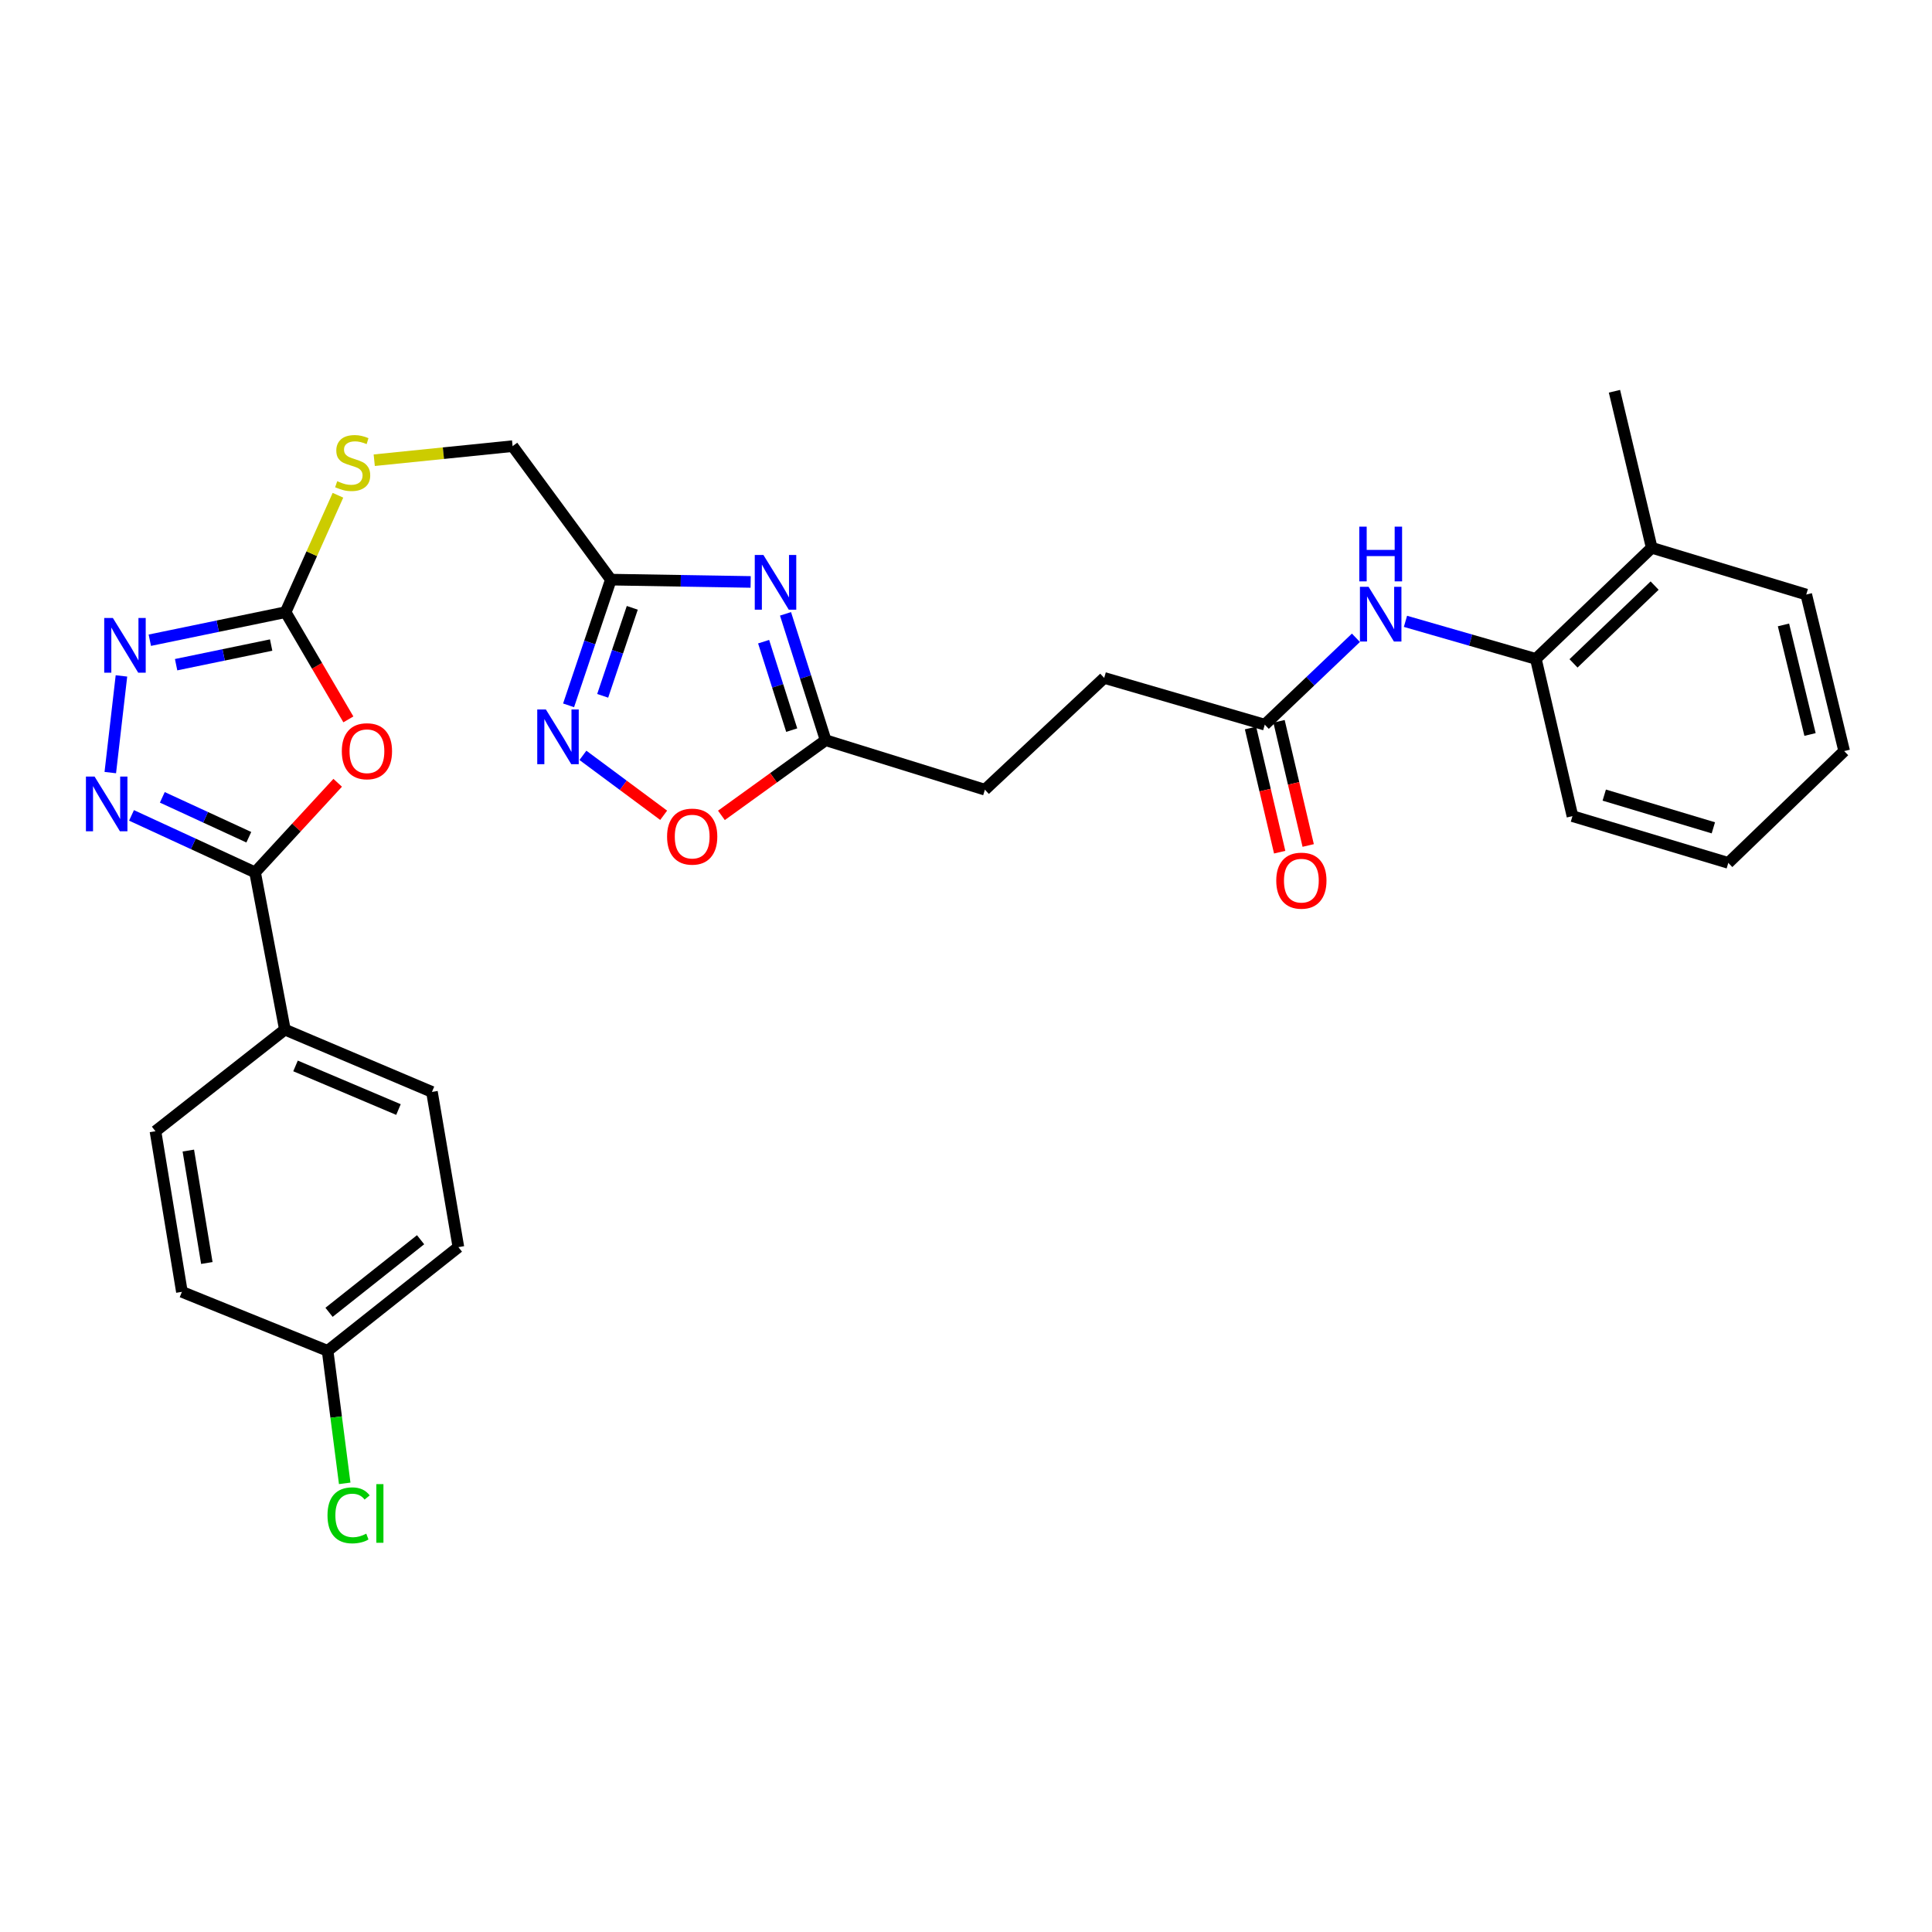 <?xml version='1.0' encoding='iso-8859-1'?>
<svg version='1.1' baseProfile='full'
              xmlns='http://www.w3.org/2000/svg'
                      xmlns:rdkit='http://www.rdkit.org/xml'
                      xmlns:xlink='http://www.w3.org/1999/xlink'
                  xml:space='preserve'
width='1000px' height='1000px' viewBox='0 0 1000 1000'>
<!-- END OF HEADER -->
<rect style='opacity:1.0;fill:#FFFFFF;stroke:none' width='1000' height='1000' x='0' y='0'> </rect>
<path class='bond-0' d='M 174.787,405.168 L 153.408,428.355' style='fill:none;fill-rule:evenodd;stroke:#FF0000;stroke-width:6px;stroke-linecap:butt;stroke-linejoin:miter;stroke-opacity:1' />
<path class='bond-0' d='M 153.408,428.355 L 132.028,451.542' style='fill:none;fill-rule:evenodd;stroke:#000000;stroke-width:6px;stroke-linecap:butt;stroke-linejoin:miter;stroke-opacity:1' />
<path class='bond-3' d='M 180.318,372.351 L 164.069,344.602' style='fill:none;fill-rule:evenodd;stroke:#FF0000;stroke-width:6px;stroke-linecap:butt;stroke-linejoin:miter;stroke-opacity:1' />
<path class='bond-3' d='M 164.069,344.602 L 147.82,316.853' style='fill:none;fill-rule:evenodd;stroke:#000000;stroke-width:6px;stroke-linecap:butt;stroke-linejoin:miter;stroke-opacity:1' />
<path class='bond-1' d='M 132.028,451.542 L 100.05,436.794' style='fill:none;fill-rule:evenodd;stroke:#000000;stroke-width:6px;stroke-linecap:butt;stroke-linejoin:miter;stroke-opacity:1' />
<path class='bond-1' d='M 100.05,436.794 L 68.072,422.046' style='fill:none;fill-rule:evenodd;stroke:#0000FF;stroke-width:6px;stroke-linecap:butt;stroke-linejoin:miter;stroke-opacity:1' />
<path class='bond-1' d='M 128.784,433.351 L 106.399,423.027' style='fill:none;fill-rule:evenodd;stroke:#000000;stroke-width:6px;stroke-linecap:butt;stroke-linejoin:miter;stroke-opacity:1' />
<path class='bond-1' d='M 106.399,423.027 L 84.014,412.704' style='fill:none;fill-rule:evenodd;stroke:#0000FF;stroke-width:6px;stroke-linecap:butt;stroke-linejoin:miter;stroke-opacity:1' />
<path class='bond-11' d='M 132.028,451.542 L 147.458,532.926' style='fill:none;fill-rule:evenodd;stroke:#000000;stroke-width:6px;stroke-linecap:butt;stroke-linejoin:miter;stroke-opacity:1' />
<path class='bond-30' d='M 57.088,399.892 L 62.859,349.852' style='fill:none;fill-rule:evenodd;stroke:#0000FF;stroke-width:6px;stroke-linecap:butt;stroke-linejoin:miter;stroke-opacity:1' />
<path class='bond-2' d='M 388.535,301.211 L 352.358,300.614' style='fill:none;fill-rule:evenodd;stroke:#0000FF;stroke-width:6px;stroke-linecap:butt;stroke-linejoin:miter;stroke-opacity:1' />
<path class='bond-2' d='M 352.358,300.614 L 316.181,300.017' style='fill:none;fill-rule:evenodd;stroke:#000000;stroke-width:6px;stroke-linecap:butt;stroke-linejoin:miter;stroke-opacity:1' />
<path class='bond-7' d='M 406.583,317.727 L 416.969,350.432' style='fill:none;fill-rule:evenodd;stroke:#0000FF;stroke-width:6px;stroke-linecap:butt;stroke-linejoin:miter;stroke-opacity:1' />
<path class='bond-7' d='M 416.969,350.432 L 427.354,383.136' style='fill:none;fill-rule:evenodd;stroke:#000000;stroke-width:6px;stroke-linecap:butt;stroke-linejoin:miter;stroke-opacity:1' />
<path class='bond-7' d='M 395.25,332.127 L 402.52,355.02' style='fill:none;fill-rule:evenodd;stroke:#0000FF;stroke-width:6px;stroke-linecap:butt;stroke-linejoin:miter;stroke-opacity:1' />
<path class='bond-7' d='M 402.52,355.02 L 409.79,377.913' style='fill:none;fill-rule:evenodd;stroke:#000000;stroke-width:6px;stroke-linecap:butt;stroke-linejoin:miter;stroke-opacity:1' />
<path class='bond-4' d='M 147.82,316.853 L 112.683,324.115' style='fill:none;fill-rule:evenodd;stroke:#000000;stroke-width:6px;stroke-linecap:butt;stroke-linejoin:miter;stroke-opacity:1' />
<path class='bond-4' d='M 112.683,324.115 L 77.546,331.376' style='fill:none;fill-rule:evenodd;stroke:#0000FF;stroke-width:6px;stroke-linecap:butt;stroke-linejoin:miter;stroke-opacity:1' />
<path class='bond-4' d='M 140.347,333.878 L 115.751,338.961' style='fill:none;fill-rule:evenodd;stroke:#000000;stroke-width:6px;stroke-linecap:butt;stroke-linejoin:miter;stroke-opacity:1' />
<path class='bond-4' d='M 115.751,338.961 L 91.155,344.044' style='fill:none;fill-rule:evenodd;stroke:#0000FF;stroke-width:6px;stroke-linecap:butt;stroke-linejoin:miter;stroke-opacity:1' />
<path class='bond-13' d='M 147.82,316.853 L 161.373,286.6' style='fill:none;fill-rule:evenodd;stroke:#000000;stroke-width:6px;stroke-linecap:butt;stroke-linejoin:miter;stroke-opacity:1' />
<path class='bond-13' d='M 161.373,286.6 L 174.927,256.346' style='fill:none;fill-rule:evenodd;stroke:#CCCC00;stroke-width:6px;stroke-linecap:butt;stroke-linejoin:miter;stroke-opacity:1' />
<path class='bond-5' d='M 316.181,300.017 L 265.319,230.921' style='fill:none;fill-rule:evenodd;stroke:#000000;stroke-width:6px;stroke-linecap:butt;stroke-linejoin:miter;stroke-opacity:1' />
<path class='bond-6' d='M 316.181,300.017 L 305.24,332.552' style='fill:none;fill-rule:evenodd;stroke:#000000;stroke-width:6px;stroke-linecap:butt;stroke-linejoin:miter;stroke-opacity:1' />
<path class='bond-6' d='M 305.24,332.552 L 294.3,365.086' style='fill:none;fill-rule:evenodd;stroke:#0000FF;stroke-width:6px;stroke-linecap:butt;stroke-linejoin:miter;stroke-opacity:1' />
<path class='bond-6' d='M 327.268,314.609 L 319.61,337.384' style='fill:none;fill-rule:evenodd;stroke:#000000;stroke-width:6px;stroke-linecap:butt;stroke-linejoin:miter;stroke-opacity:1' />
<path class='bond-6' d='M 319.61,337.384 L 311.951,360.158' style='fill:none;fill-rule:evenodd;stroke:#0000FF;stroke-width:6px;stroke-linecap:butt;stroke-linejoin:miter;stroke-opacity:1' />
<path class='bond-8' d='M 301.719,390.969 L 322.617,406.48' style='fill:none;fill-rule:evenodd;stroke:#0000FF;stroke-width:6px;stroke-linecap:butt;stroke-linejoin:miter;stroke-opacity:1' />
<path class='bond-8' d='M 322.617,406.48 L 343.514,421.99' style='fill:none;fill-rule:evenodd;stroke:#FF0000;stroke-width:6px;stroke-linecap:butt;stroke-linejoin:miter;stroke-opacity:1' />
<path class='bond-19' d='M 427.354,383.136 L 509.783,408.748' style='fill:none;fill-rule:evenodd;stroke:#000000;stroke-width:6px;stroke-linecap:butt;stroke-linejoin:miter;stroke-opacity:1' />
<path class='bond-32' d='M 427.354,383.136 L 400.379,402.586' style='fill:none;fill-rule:evenodd;stroke:#000000;stroke-width:6px;stroke-linecap:butt;stroke-linejoin:miter;stroke-opacity:1' />
<path class='bond-32' d='M 400.379,402.586 L 373.404,422.037' style='fill:none;fill-rule:evenodd;stroke:#FF0000;stroke-width:6px;stroke-linecap:butt;stroke-linejoin:miter;stroke-opacity:1' />
<path class='bond-9' d='M 701.826,330.117 L 678.236,352.601' style='fill:none;fill-rule:evenodd;stroke:#0000FF;stroke-width:6px;stroke-linecap:butt;stroke-linejoin:miter;stroke-opacity:1' />
<path class='bond-9' d='M 678.236,352.601 L 654.646,375.085' style='fill:none;fill-rule:evenodd;stroke:#000000;stroke-width:6px;stroke-linecap:butt;stroke-linejoin:miter;stroke-opacity:1' />
<path class='bond-12' d='M 727.467,321.603 L 761.214,331.326' style='fill:none;fill-rule:evenodd;stroke:#0000FF;stroke-width:6px;stroke-linecap:butt;stroke-linejoin:miter;stroke-opacity:1' />
<path class='bond-12' d='M 761.214,331.326 L 794.961,341.05' style='fill:none;fill-rule:evenodd;stroke:#000000;stroke-width:6px;stroke-linecap:butt;stroke-linejoin:miter;stroke-opacity:1' />
<path class='bond-10' d='M 654.646,375.085 L 571.527,350.887' style='fill:none;fill-rule:evenodd;stroke:#000000;stroke-width:6px;stroke-linecap:butt;stroke-linejoin:miter;stroke-opacity:1' />
<path class='bond-14' d='M 647.267,376.817 L 654.813,408.952' style='fill:none;fill-rule:evenodd;stroke:#000000;stroke-width:6px;stroke-linecap:butt;stroke-linejoin:miter;stroke-opacity:1' />
<path class='bond-14' d='M 654.813,408.952 L 662.359,441.086' style='fill:none;fill-rule:evenodd;stroke:#FF0000;stroke-width:6px;stroke-linecap:butt;stroke-linejoin:miter;stroke-opacity:1' />
<path class='bond-14' d='M 662.025,373.352 L 669.571,405.486' style='fill:none;fill-rule:evenodd;stroke:#000000;stroke-width:6px;stroke-linecap:butt;stroke-linejoin:miter;stroke-opacity:1' />
<path class='bond-14' d='M 669.571,405.486 L 677.118,437.62' style='fill:none;fill-rule:evenodd;stroke:#FF0000;stroke-width:6px;stroke-linecap:butt;stroke-linejoin:miter;stroke-opacity:1' />
<path class='bond-17' d='M 147.458,532.926 L 223.578,565.175' style='fill:none;fill-rule:evenodd;stroke:#000000;stroke-width:6px;stroke-linecap:butt;stroke-linejoin:miter;stroke-opacity:1' />
<path class='bond-17' d='M 152.962,551.722 L 206.246,574.297' style='fill:none;fill-rule:evenodd;stroke:#000000;stroke-width:6px;stroke-linecap:butt;stroke-linejoin:miter;stroke-opacity:1' />
<path class='bond-18' d='M 147.458,532.926 L 80.467,585.523' style='fill:none;fill-rule:evenodd;stroke:#000000;stroke-width:6px;stroke-linecap:butt;stroke-linejoin:miter;stroke-opacity:1' />
<path class='bond-16' d='M 794.961,341.05 L 854.927,283.535' style='fill:none;fill-rule:evenodd;stroke:#000000;stroke-width:6px;stroke-linecap:butt;stroke-linejoin:miter;stroke-opacity:1' />
<path class='bond-16' d='M 814.449,343.364 L 856.426,303.103' style='fill:none;fill-rule:evenodd;stroke:#000000;stroke-width:6px;stroke-linecap:butt;stroke-linejoin:miter;stroke-opacity:1' />
<path class='bond-25' d='M 794.961,341.05 L 813.902,422.434' style='fill:none;fill-rule:evenodd;stroke:#000000;stroke-width:6px;stroke-linecap:butt;stroke-linejoin:miter;stroke-opacity:1' />
<path class='bond-15' d='M 193.705,238.208 L 229.512,234.564' style='fill:none;fill-rule:evenodd;stroke:#CCCC00;stroke-width:6px;stroke-linecap:butt;stroke-linejoin:miter;stroke-opacity:1' />
<path class='bond-15' d='M 229.512,234.564 L 265.319,230.921' style='fill:none;fill-rule:evenodd;stroke:#000000;stroke-width:6px;stroke-linecap:butt;stroke-linejoin:miter;stroke-opacity:1' />
<path class='bond-26' d='M 854.927,283.535 L 835.64,202.513' style='fill:none;fill-rule:evenodd;stroke:#000000;stroke-width:6px;stroke-linecap:butt;stroke-linejoin:miter;stroke-opacity:1' />
<path class='bond-27' d='M 854.927,283.535 L 934.913,307.732' style='fill:none;fill-rule:evenodd;stroke:#000000;stroke-width:6px;stroke-linecap:butt;stroke-linejoin:miter;stroke-opacity:1' />
<path class='bond-23' d='M 223.578,565.175 L 237.264,645.515' style='fill:none;fill-rule:evenodd;stroke:#000000;stroke-width:6px;stroke-linecap:butt;stroke-linejoin:miter;stroke-opacity:1' />
<path class='bond-22' d='M 80.467,585.523 L 94.153,668.659' style='fill:none;fill-rule:evenodd;stroke:#000000;stroke-width:6px;stroke-linecap:butt;stroke-linejoin:miter;stroke-opacity:1' />
<path class='bond-22' d='M 97.479,595.531 L 107.059,653.726' style='fill:none;fill-rule:evenodd;stroke:#000000;stroke-width:6px;stroke-linecap:butt;stroke-linejoin:miter;stroke-opacity:1' />
<path class='bond-20' d='M 509.783,408.748 L 571.527,350.887' style='fill:none;fill-rule:evenodd;stroke:#000000;stroke-width:6px;stroke-linecap:butt;stroke-linejoin:miter;stroke-opacity:1' />
<path class='bond-21' d='M 169.574,699.181 L 94.153,668.659' style='fill:none;fill-rule:evenodd;stroke:#000000;stroke-width:6px;stroke-linecap:butt;stroke-linejoin:miter;stroke-opacity:1' />
<path class='bond-24' d='M 169.574,699.181 L 173.998,733.481' style='fill:none;fill-rule:evenodd;stroke:#000000;stroke-width:6px;stroke-linecap:butt;stroke-linejoin:miter;stroke-opacity:1' />
<path class='bond-24' d='M 173.998,733.481 L 178.421,767.78' style='fill:none;fill-rule:evenodd;stroke:#00CC00;stroke-width:6px;stroke-linecap:butt;stroke-linejoin:miter;stroke-opacity:1' />
<path class='bond-31' d='M 169.574,699.181 L 237.264,645.515' style='fill:none;fill-rule:evenodd;stroke:#000000;stroke-width:6px;stroke-linecap:butt;stroke-linejoin:miter;stroke-opacity:1' />
<path class='bond-31' d='M 170.309,679.252 L 217.692,641.685' style='fill:none;fill-rule:evenodd;stroke:#000000;stroke-width:6px;stroke-linecap:butt;stroke-linejoin:miter;stroke-opacity:1' />
<path class='bond-28' d='M 813.902,422.434 L 894.571,446.632' style='fill:none;fill-rule:evenodd;stroke:#000000;stroke-width:6px;stroke-linecap:butt;stroke-linejoin:miter;stroke-opacity:1' />
<path class='bond-28' d='M 830.358,411.543 L 886.826,428.481' style='fill:none;fill-rule:evenodd;stroke:#000000;stroke-width:6px;stroke-linecap:butt;stroke-linejoin:miter;stroke-opacity:1' />
<path class='bond-33' d='M 934.913,307.732 L 954.545,388.754' style='fill:none;fill-rule:evenodd;stroke:#000000;stroke-width:6px;stroke-linecap:butt;stroke-linejoin:miter;stroke-opacity:1' />
<path class='bond-33' d='M 923.124,323.455 L 936.867,380.171' style='fill:none;fill-rule:evenodd;stroke:#000000;stroke-width:6px;stroke-linecap:butt;stroke-linejoin:miter;stroke-opacity:1' />
<path class='bond-29' d='M 894.571,446.632 L 954.545,388.754' style='fill:none;fill-rule:evenodd;stroke:#000000;stroke-width:6px;stroke-linecap:butt;stroke-linejoin:miter;stroke-opacity:1' />
<path  class='atom-0' d='M 176.923 388.834
Q 176.923 382.034, 180.283 378.234
Q 183.643 374.434, 189.923 374.434
Q 196.203 374.434, 199.563 378.234
Q 202.923 382.034, 202.923 388.834
Q 202.923 395.714, 199.523 399.634
Q 196.123 403.514, 189.923 403.514
Q 183.683 403.514, 180.283 399.634
Q 176.923 395.754, 176.923 388.834
M 189.923 400.314
Q 194.243 400.314, 196.563 397.434
Q 198.923 394.514, 198.923 388.834
Q 198.923 383.274, 196.563 380.474
Q 194.243 377.634, 189.923 377.634
Q 185.603 377.634, 183.243 380.434
Q 180.923 383.234, 180.923 388.834
Q 180.923 394.554, 183.243 397.434
Q 185.603 400.314, 189.923 400.314
' fill='#FF0000'/>
<path  class='atom-2' d='M 48.957 401.958
L 58.237 416.958
Q 59.157 418.438, 60.637 421.118
Q 62.117 423.798, 62.197 423.958
L 62.197 401.958
L 65.957 401.958
L 65.957 430.278
L 62.077 430.278
L 52.117 413.878
Q 50.957 411.958, 49.717 409.758
Q 48.517 407.558, 48.157 406.878
L 48.157 430.278
L 44.477 430.278
L 44.477 401.958
L 48.957 401.958
' fill='#0000FF'/>
<path  class='atom-3' d='M 395.145 287.264
L 404.425 302.264
Q 405.345 303.744, 406.825 306.424
Q 408.305 309.104, 408.385 309.264
L 408.385 287.264
L 412.145 287.264
L 412.145 315.584
L 408.265 315.584
L 398.305 299.184
Q 397.145 297.264, 395.905 295.064
Q 394.705 292.864, 394.345 292.184
L 394.345 315.584
L 390.665 315.584
L 390.665 287.264
L 395.145 287.264
' fill='#0000FF'/>
<path  class='atom-5' d='M 58.424 319.874
L 67.704 334.874
Q 68.624 336.354, 70.104 339.034
Q 71.584 341.714, 71.664 341.874
L 71.664 319.874
L 75.424 319.874
L 75.424 348.194
L 71.544 348.194
L 61.584 331.794
Q 60.424 329.874, 59.184 327.674
Q 57.984 325.474, 57.624 324.794
L 57.624 348.194
L 53.944 348.194
L 53.944 319.874
L 58.424 319.874
' fill='#0000FF'/>
<path  class='atom-7' d='M 282.557 367.233
L 291.837 382.233
Q 292.757 383.713, 294.237 386.393
Q 295.717 389.073, 295.797 389.233
L 295.797 367.233
L 299.557 367.233
L 299.557 395.553
L 295.677 395.553
L 285.717 379.153
Q 284.557 377.233, 283.317 375.033
Q 282.117 372.833, 281.757 372.153
L 281.757 395.553
L 278.077 395.553
L 278.077 367.233
L 282.557 367.233
' fill='#0000FF'/>
<path  class='atom-9' d='M 345.275 433.025
Q 345.275 426.225, 348.635 422.425
Q 351.995 418.625, 358.275 418.625
Q 364.555 418.625, 367.915 422.425
Q 371.275 426.225, 371.275 433.025
Q 371.275 439.905, 367.875 443.825
Q 364.475 447.705, 358.275 447.705
Q 352.035 447.705, 348.635 443.825
Q 345.275 439.945, 345.275 433.025
M 358.275 444.505
Q 362.595 444.505, 364.915 441.625
Q 367.275 438.705, 367.275 433.025
Q 367.275 427.465, 364.915 424.665
Q 362.595 421.825, 358.275 421.825
Q 353.955 421.825, 351.595 424.625
Q 349.275 427.425, 349.275 433.025
Q 349.275 438.745, 351.595 441.625
Q 353.955 444.505, 358.275 444.505
' fill='#FF0000'/>
<path  class='atom-10' d='M 708.378 303.746
L 717.658 318.746
Q 718.578 320.226, 720.058 322.906
Q 721.538 325.586, 721.618 325.746
L 721.618 303.746
L 725.378 303.746
L 725.378 332.066
L 721.498 332.066
L 711.538 315.666
Q 710.378 313.746, 709.138 311.546
Q 707.938 309.346, 707.578 308.666
L 707.578 332.066
L 703.898 332.066
L 703.898 303.746
L 708.378 303.746
' fill='#0000FF'/>
<path  class='atom-10' d='M 703.558 272.594
L 707.398 272.594
L 707.398 284.634
L 721.878 284.634
L 721.878 272.594
L 725.718 272.594
L 725.718 300.914
L 721.878 300.914
L 721.878 287.834
L 707.398 287.834
L 707.398 300.914
L 703.558 300.914
L 703.558 272.594
' fill='#0000FF'/>
<path  class='atom-14' d='M 174.545 249.063
Q 174.865 249.183, 176.185 249.743
Q 177.505 250.303, 178.945 250.663
Q 180.425 250.983, 181.865 250.983
Q 184.545 250.983, 186.105 249.703
Q 187.665 248.383, 187.665 246.103
Q 187.665 244.543, 186.865 243.583
Q 186.105 242.623, 184.905 242.103
Q 183.705 241.583, 181.705 240.983
Q 179.185 240.223, 177.665 239.503
Q 176.185 238.783, 175.105 237.263
Q 174.065 235.743, 174.065 233.183
Q 174.065 229.623, 176.465 227.423
Q 178.905 225.223, 183.705 225.223
Q 186.985 225.223, 190.705 226.783
L 189.785 229.863
Q 186.385 228.463, 183.825 228.463
Q 181.065 228.463, 179.545 229.623
Q 178.025 230.743, 178.065 232.703
Q 178.065 234.223, 178.825 235.143
Q 179.625 236.063, 180.745 236.583
Q 181.905 237.103, 183.825 237.703
Q 186.385 238.503, 187.905 239.303
Q 189.425 240.103, 190.505 241.743
Q 191.625 243.343, 191.625 246.103
Q 191.625 250.023, 188.985 252.143
Q 186.385 254.223, 182.025 254.223
Q 179.505 254.223, 177.585 253.663
Q 175.705 253.143, 173.465 252.223
L 174.545 249.063
' fill='#CCCC00'/>
<path  class='atom-15' d='M 660.587 455.824
Q 660.587 449.024, 663.947 445.224
Q 667.307 441.424, 673.587 441.424
Q 679.867 441.424, 683.227 445.224
Q 686.587 449.024, 686.587 455.824
Q 686.587 462.704, 683.187 466.624
Q 679.787 470.504, 673.587 470.504
Q 667.347 470.504, 663.947 466.624
Q 660.587 462.744, 660.587 455.824
M 673.587 467.304
Q 677.907 467.304, 680.227 464.424
Q 682.587 461.504, 682.587 455.824
Q 682.587 450.264, 680.227 447.464
Q 677.907 444.624, 673.587 444.624
Q 669.267 444.624, 666.907 447.424
Q 664.587 450.224, 664.587 455.824
Q 664.587 461.544, 666.907 464.424
Q 669.267 467.304, 673.587 467.304
' fill='#FF0000'/>
<path  class='atom-25' d='M 169.511 784.342
Q 169.511 777.302, 172.791 773.622
Q 176.111 769.902, 182.391 769.902
Q 188.231 769.902, 191.351 774.022
L 188.711 776.182
Q 186.431 773.182, 182.391 773.182
Q 178.111 773.182, 175.831 776.062
Q 173.591 778.902, 173.591 784.342
Q 173.591 789.942, 175.911 792.822
Q 178.271 795.702, 182.831 795.702
Q 185.951 795.702, 189.591 793.822
L 190.711 796.822
Q 189.231 797.782, 186.991 798.342
Q 184.751 798.902, 182.271 798.902
Q 176.111 798.902, 172.791 795.142
Q 169.511 791.382, 169.511 784.342
' fill='#00CC00'/>
<path  class='atom-25' d='M 194.791 768.182
L 198.471 768.182
L 198.471 798.542
L 194.791 798.542
L 194.791 768.182
' fill='#00CC00'/>
</svg>
